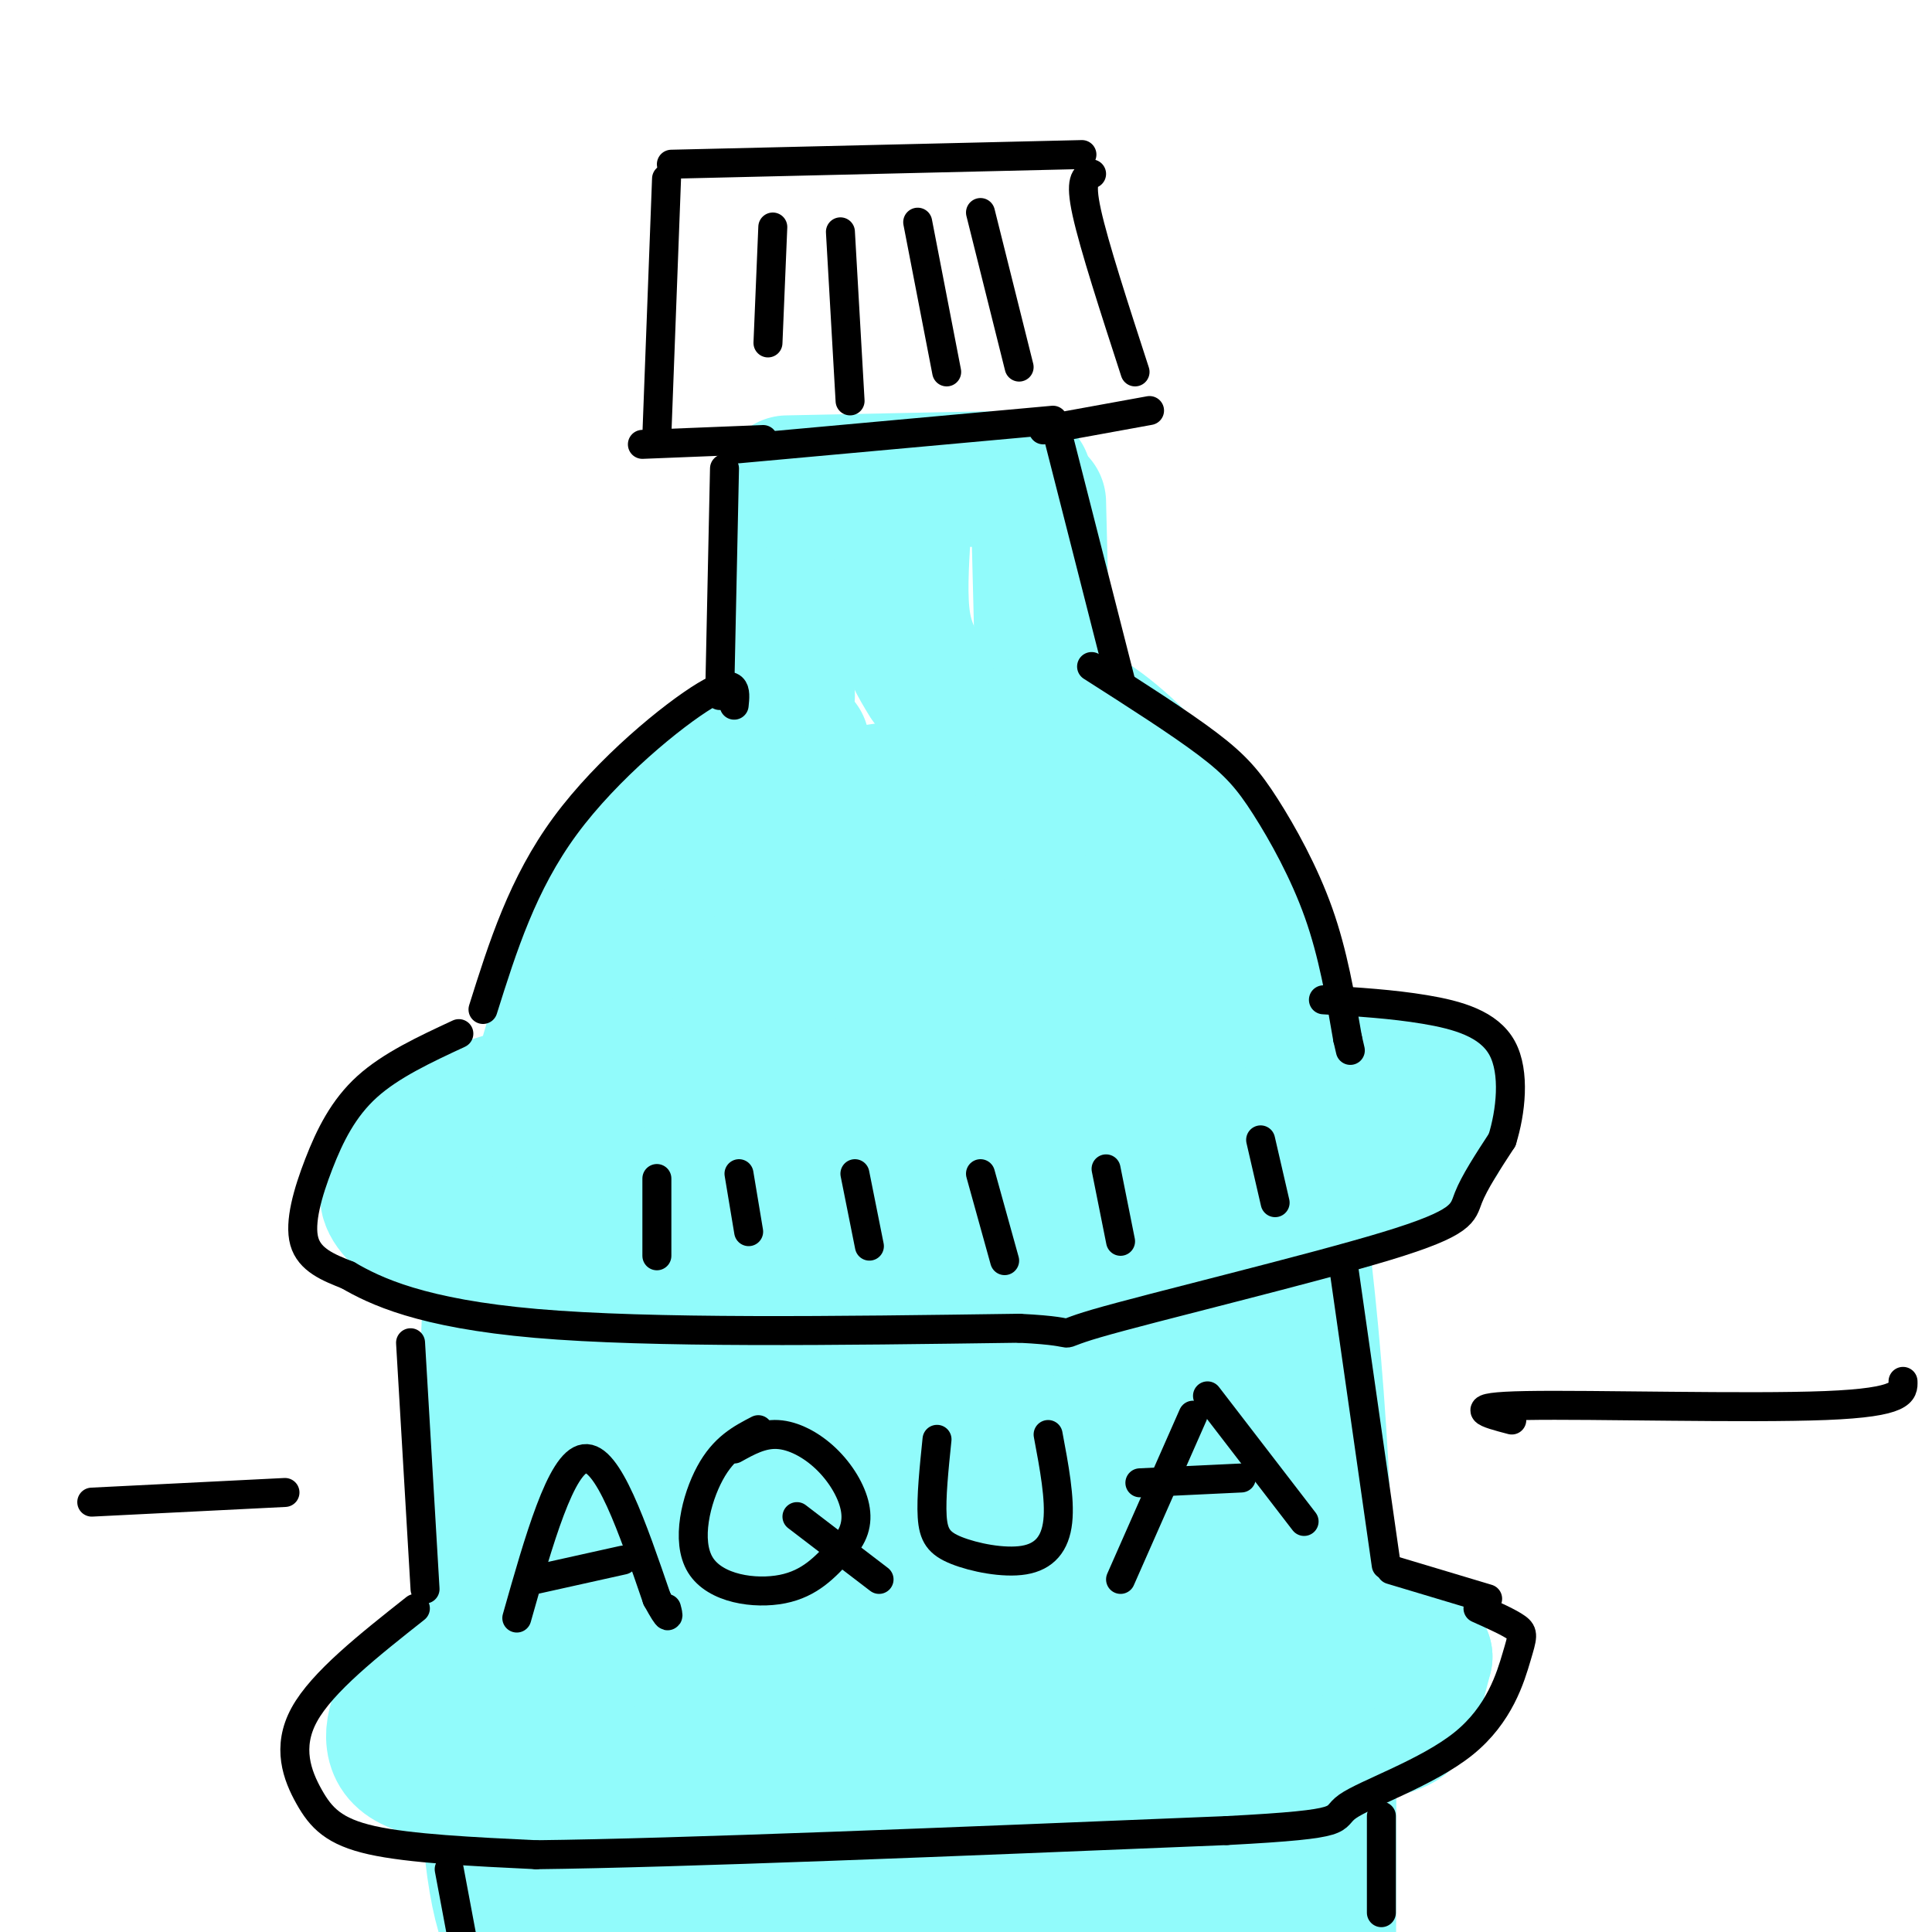<svg viewBox='0 0 400 400' version='1.1' xmlns='http://www.w3.org/2000/svg' xmlns:xlink='http://www.w3.org/1999/xlink'><g fill='none' stroke='rgb(145,251,251)' stroke-width='28' stroke-linecap='round' stroke-linejoin='round'><path d='M161,110c0.000,0.000 2.000,34.000 2,34'/><path d='M163,100c0.000,0.000 49.000,-1.000 49,-1'/><path d='M215,104c0.000,0.000 1.000,40.000 1,40'/><path d='M187,110c-0.417,6.917 -0.833,13.833 0,19c0.833,5.167 2.917,8.583 5,12'/><path d='M166,154c-5.194,0.632 -10.389,1.264 -14,3c-3.611,1.736 -5.639,4.575 -10,8c-4.361,3.425 -11.055,7.434 -18,23c-6.945,15.566 -14.140,42.688 -18,57c-3.860,14.312 -4.385,15.815 -5,38c-0.615,22.185 -1.318,65.053 0,89c1.318,23.947 4.659,28.974 8,34'/><path d='M109,406c2.167,7.167 3.583,8.083 5,9'/><path d='M216,151c0.860,-2.810 1.719,-5.620 6,-4c4.281,1.620 11.982,7.671 19,16c7.018,8.329 13.351,18.935 19,41c5.649,22.065 10.614,55.590 13,92c2.386,36.410 2.193,75.705 2,115'/><path d='M275,411c0.167,22.000 -0.417,19.500 -1,17'/><path d='M168,166c24.847,-3.853 49.694,-7.707 47,-6c-2.694,1.707 -32.928,8.973 -49,13c-16.072,4.027 -17.981,4.815 -5,4c12.981,-0.815 40.852,-3.233 42,-1c1.148,2.233 -24.426,9.116 -50,16'/><path d='M153,192c-10.758,4.412 -12.651,7.441 -10,9c2.651,1.559 9.848,1.646 25,-1c15.152,-2.646 38.259,-8.025 41,-11c2.741,-2.975 -14.885,-3.545 -30,1c-15.115,4.545 -27.719,14.207 -33,19c-5.281,4.793 -3.240,4.718 -6,6c-2.760,1.282 -10.320,3.922 6,3c16.320,-0.922 56.520,-5.406 71,-7c14.480,-1.594 3.240,-0.297 -8,1'/><path d='M209,212c-4.461,1.133 -11.614,3.465 -24,12c-12.386,8.535 -30.005,23.274 -34,27c-3.995,3.726 5.634,-3.563 17,-15c11.366,-11.438 24.469,-27.024 25,-32c0.531,-4.976 -11.511,0.660 -27,12c-15.489,11.340 -34.425,28.383 -35,26c-0.575,-2.383 17.213,-24.191 35,-46'/><path d='M166,196c2.032,-3.349 -10.388,11.278 -20,27c-9.612,15.722 -16.417,32.539 -13,28c3.417,-4.539 17.057,-30.434 28,-46c10.943,-15.566 19.188,-20.803 24,-24c4.812,-3.197 6.192,-4.355 7,0c0.808,4.355 1.044,14.224 -2,21c-3.044,6.776 -9.367,10.460 -14,12c-4.633,1.540 -7.577,0.937 -10,1c-2.423,0.063 -4.326,0.793 -5,-4c-0.674,-4.793 -0.119,-15.110 1,-21c1.119,-5.890 2.801,-7.355 7,-11c4.199,-3.645 10.914,-9.470 18,-12c7.086,-2.530 14.543,-1.765 22,-1'/><path d='M209,166c4.105,0.945 3.367,3.806 3,7c-0.367,3.194 -0.364,6.720 -2,10c-1.636,3.280 -4.910,6.314 -9,9c-4.090,2.686 -8.997,5.025 -14,6c-5.003,0.975 -10.104,0.585 -12,-3c-1.896,-3.585 -0.587,-10.364 2,-16c2.587,-5.636 6.452,-10.128 13,-13c6.548,-2.872 15.779,-4.123 21,-2c5.221,2.123 6.431,7.620 7,15c0.569,7.380 0.498,16.643 -2,24c-2.498,7.357 -7.422,12.807 -13,17c-5.578,4.193 -11.809,7.129 -14,4c-2.191,-3.129 -0.340,-12.323 4,-17c4.340,-4.677 11.170,-4.839 18,-5'/><path d='M211,202c5.258,3.424 9.404,14.485 11,27c1.596,12.515 0.643,26.483 0,37c-0.643,10.517 -0.977,17.582 -6,38c-5.023,20.418 -14.737,54.190 -15,46c-0.263,-8.190 8.925,-58.340 13,-96c4.075,-37.660 3.038,-62.830 2,-88'/><path d='M216,166c3.297,-2.667 10.538,34.667 15,57c4.462,22.333 6.144,29.667 7,50c0.856,20.333 0.884,53.667 0,80c-0.884,26.333 -2.681,45.667 -4,18c-1.319,-27.667 -2.159,-102.333 -3,-177'/><path d='M231,194c1.628,-19.499 7.197,20.253 12,43c4.803,22.747 8.839,28.490 9,65c0.161,36.510 -3.555,103.786 -6,95c-2.445,-8.786 -3.620,-93.635 -6,-134c-2.380,-40.365 -5.966,-36.247 -9,-36c-3.034,0.247 -5.517,-3.376 -8,-7'/><path d='M223,220c-4.167,1.536 -10.584,8.877 -13,7c-2.416,-1.877 -0.829,-12.971 -7,14c-6.171,26.971 -20.098,92.006 -26,89c-5.902,-3.006 -3.778,-74.053 -8,-92c-4.222,-17.947 -14.791,17.207 -21,48c-6.209,30.793 -8.060,57.227 -8,58c0.060,0.773 2.030,-24.113 4,-49'/><path d='M144,295c2.138,-20.982 5.482,-48.938 6,-60c0.518,-11.062 -1.789,-5.229 -6,5c-4.211,10.229 -10.327,24.854 -14,36c-3.673,11.146 -4.902,18.812 -5,44c-0.098,25.188 0.935,67.897 2,45c1.065,-22.897 2.161,-111.399 1,-128c-1.161,-16.601 -4.581,38.700 -8,94'/><path d='M120,331c-1.057,36.760 0.302,81.659 5,69c4.698,-12.659 12.737,-82.876 18,-117c5.263,-34.124 7.750,-32.155 10,-28c2.250,4.155 4.263,10.495 2,43c-2.263,32.505 -8.802,91.174 -12,105c-3.198,13.826 -3.057,-17.193 -1,-41c2.057,-23.807 6.028,-40.404 10,-57'/><path d='M152,305c4.284,-17.670 9.994,-33.347 15,-44c5.006,-10.653 9.308,-16.284 12,-19c2.692,-2.716 3.776,-2.517 5,-2c1.224,0.517 2.590,1.353 4,9c1.410,7.647 2.866,22.104 -1,47c-3.866,24.896 -13.054,60.231 -19,78c-5.946,17.769 -8.650,17.974 -11,19c-2.350,1.026 -4.347,2.875 -6,3c-1.653,0.125 -2.963,-1.473 -4,-4c-1.037,-2.527 -1.801,-5.981 -2,-19c-0.199,-13.019 0.166,-35.601 4,-55c3.834,-19.399 11.138,-35.615 17,-46c5.862,-10.385 10.283,-14.938 14,-20c3.717,-5.062 6.732,-10.632 9,-2c2.268,8.632 3.791,31.466 1,51c-2.791,19.534 -9.895,35.767 -17,52'/><path d='M173,353c-5.331,14.506 -10.160,24.769 -15,32c-4.840,7.231 -9.692,11.428 -12,11c-2.308,-0.428 -2.072,-5.483 2,-17c4.072,-11.517 11.979,-29.497 19,-42c7.021,-12.503 13.157,-19.530 19,-25c5.843,-5.470 11.392,-9.384 14,-5c2.608,4.384 2.275,17.066 1,25c-1.275,7.934 -3.492,11.121 -9,21c-5.508,9.879 -14.309,26.451 -21,36c-6.691,9.549 -11.274,12.074 -15,14c-3.726,1.926 -6.595,3.254 -8,0c-1.405,-3.254 -1.346,-11.089 4,-20c5.346,-8.911 15.978,-18.899 22,-24c6.022,-5.101 7.435,-5.315 13,-6c5.565,-0.685 15.283,-1.843 25,-3'/><path d='M212,350c5.449,0.503 6.570,3.262 3,10c-3.570,6.738 -11.832,17.455 -21,25c-9.168,7.545 -19.243,11.919 -26,14c-6.757,2.081 -10.196,1.871 -13,2c-2.804,0.129 -4.974,0.598 -2,-3c2.974,-3.598 11.093,-11.261 19,-17c7.907,-5.739 15.602,-9.552 24,-12c8.398,-2.448 17.499,-3.529 23,-3c5.501,0.529 7.402,2.668 -6,10c-13.402,7.332 -42.108,19.859 -48,25c-5.892,5.141 11.031,2.898 21,1c9.969,-1.898 12.985,-3.449 16,-5'/><path d='M202,397c14.568,-3.334 42.989,-9.169 32,-10c-10.989,-0.831 -61.386,3.341 -66,6c-4.614,2.659 36.557,3.806 60,3c23.443,-0.806 29.158,-3.563 19,-5c-10.158,-1.437 -36.188,-1.553 -49,-1c-12.812,0.553 -12.406,1.777 -12,3'/><path d='M186,393c5.833,-1.667 26.417,-7.333 47,-13'/><path d='M120,229c-0.368,-1.520 -0.736,-3.040 -5,-3c-4.264,0.040 -12.424,1.641 -19,5c-6.576,3.359 -11.567,8.478 -14,12c-2.433,3.522 -2.309,5.448 0,8c2.309,2.552 6.803,5.729 17,8c10.197,2.271 26.099,3.635 42,5'/><path d='M141,264c11.911,1.054 20.687,1.190 39,0c18.313,-1.190 46.161,-3.705 66,-7c19.839,-3.295 31.668,-7.370 39,-11c7.332,-3.630 10.166,-6.815 13,-10'/><path d='M298,236c1.881,-3.488 0.083,-7.208 -1,-10c-1.083,-2.792 -1.452,-4.655 -10,-6c-8.548,-1.345 -25.274,-2.173 -42,-3'/><path d='M273,229c0.000,0.000 -8.000,4.000 -8,4'/><path d='M107,342c-2.257,-0.842 -4.514,-1.684 -8,-1c-3.486,0.684 -8.203,2.895 -12,7c-3.797,4.105 -6.676,10.105 -5,14c1.676,3.895 7.907,5.684 26,6c18.093,0.316 48.046,-0.842 78,-2'/><path d='M186,366c22.973,-0.217 41.405,0.241 58,-1c16.595,-1.241 31.352,-4.180 39,-6c7.648,-1.820 8.185,-2.520 9,-5c0.815,-2.480 1.907,-6.740 3,-11'/><path d='M295,343c-1.833,-2.500 -7.917,-3.250 -14,-4'/></g>
<g fill='none' stroke='rgb(0,0,0)' stroke-width='6' stroke-linecap='round' stroke-linejoin='round'><path d='M152,146c0.311,-3.000 0.622,-6.000 -6,-2c-6.622,4.000 -20.178,15.000 -29,27c-8.822,12.000 -12.911,25.000 -17,38'/><path d='M95,214c-7.042,3.274 -14.083,6.548 -19,11c-4.917,4.452 -7.708,10.083 -10,16c-2.292,5.917 -4.083,12.119 -3,16c1.083,3.881 5.042,5.440 9,7'/><path d='M72,264c5.622,3.267 15.178,7.933 39,10c23.822,2.067 61.911,1.533 100,1'/><path d='M211,275c15.707,0.777 4.973,2.219 16,-1c11.027,-3.219 43.815,-11.097 60,-16c16.185,-4.903 15.767,-6.829 17,-10c1.233,-3.171 4.116,-7.585 7,-12'/><path d='M311,236c1.786,-5.702 2.750,-13.958 0,-19c-2.750,-5.042 -9.214,-6.869 -16,-8c-6.786,-1.131 -13.893,-1.565 -21,-2'/><path d='M226,138c9.077,5.792 18.155,11.583 24,16c5.845,4.417 8.458,7.458 12,13c3.542,5.542 8.012,13.583 11,22c2.988,8.417 4.494,17.208 6,26'/><path d='M279,215c1.000,4.333 0.500,2.167 0,0'/><path d='M150,97c0.000,0.000 -1.000,47.000 -1,47'/><path d='M152,93c0.000,0.000 66.000,-6.000 66,-6'/><path d='M219,90c0.000,0.000 13.000,51.000 13,51'/><path d='M158,91c0.000,0.000 -25.000,1.000 -25,1'/><path d='M138,37c0.000,0.000 -2.000,53.000 -2,53'/><path d='M139,34c0.000,0.000 85.000,-2.000 85,-2'/><path d='M216,89c0.000,0.000 22.000,-4.000 22,-4'/><path d='M226,36c-1.250,0.583 -2.500,1.167 -1,8c1.500,6.833 5.750,19.917 10,33'/><path d='M160,47c0.000,0.000 -1.000,24.000 -1,24'/><path d='M174,48c0.000,0.000 2.000,35.000 2,35'/><path d='M190,46c0.000,0.000 6.000,31.000 6,31'/><path d='M203,44c0.000,0.000 8.000,32.000 8,32'/><path d='M85,278c0.000,0.000 3.000,51.000 3,51'/><path d='M86,333c-9.649,7.625 -19.298,15.250 -23,22c-3.702,6.750 -1.458,12.625 1,17c2.458,4.375 5.131,7.250 13,9c7.869,1.750 20.935,2.375 34,3'/><path d='M111,384c29.500,-0.333 86.250,-2.667 143,-5'/><path d='M254,379c26.500,-1.387 21.250,-2.355 25,-5c3.750,-2.645 16.500,-6.967 24,-13c7.500,-6.033 9.750,-13.778 11,-18c1.250,-4.222 1.500,-4.921 0,-6c-1.500,-1.079 -4.750,-2.540 -8,-4'/><path d='M288,325c0.000,0.000 20.000,6.000 20,6'/><path d='M278,261c0.000,0.000 9.000,63.000 9,63'/><path d='M286,376c0.000,0.000 0.000,20.000 0,20'/><path d='M93,387c0.000,0.000 3.000,16.000 3,16'/><path d='M136,244c0.000,0.000 0.000,16.000 0,16'/><path d='M153,243c0.000,0.000 2.000,12.000 2,12'/><path d='M177,243c0.000,0.000 3.000,15.000 3,15'/><path d='M203,243c0.000,0.000 5.000,18.000 5,18'/><path d='M229,242c0.000,0.000 3.000,15.000 3,15'/><path d='M261,236c0.000,0.000 3.000,13.000 3,13'/><path d='M107,335c4.583,-16.167 9.167,-32.333 14,-33c4.833,-0.667 9.917,14.167 15,29'/><path d='M136,331c2.833,5.167 2.417,3.583 2,2'/><path d='M111,327c0.000,0.000 18.000,-4.000 18,-4'/><path d='M157,296c-3.565,1.851 -7.131,3.702 -10,9c-2.869,5.298 -5.042,14.042 -2,19c3.042,4.958 11.298,6.131 17,5c5.702,-1.131 8.851,-4.565 12,-8'/><path d='M174,321c2.769,-2.759 3.691,-5.657 3,-9c-0.691,-3.343 -2.994,-7.131 -6,-10c-3.006,-2.869 -6.716,-4.820 -10,-5c-3.284,-0.180 -6.142,1.410 -9,3'/><path d='M165,314c0.000,0.000 17.000,13.000 17,13'/><path d='M194,298c-0.624,6.065 -1.247,12.131 -1,16c0.247,3.869 1.365,5.542 5,7c3.635,1.458 9.786,2.700 14,2c4.214,-0.700 6.490,-3.343 7,-8c0.510,-4.657 -0.745,-11.329 -2,-18'/><path d='M247,293c0.000,0.000 -15.000,34.000 -15,34'/><path d='M250,289c0.000,0.000 20.000,26.000 20,26'/><path d='M236,307c0.000,0.000 21.000,-1.000 21,-1'/><path d='M19,311c0.000,0.000 40.000,-2.000 40,-2'/><path d='M313,294c-5.267,-1.378 -10.533,-2.756 3,-3c13.533,-0.244 45.867,0.644 62,0c16.133,-0.644 16.067,-2.822 16,-5'/></g>
</svg>